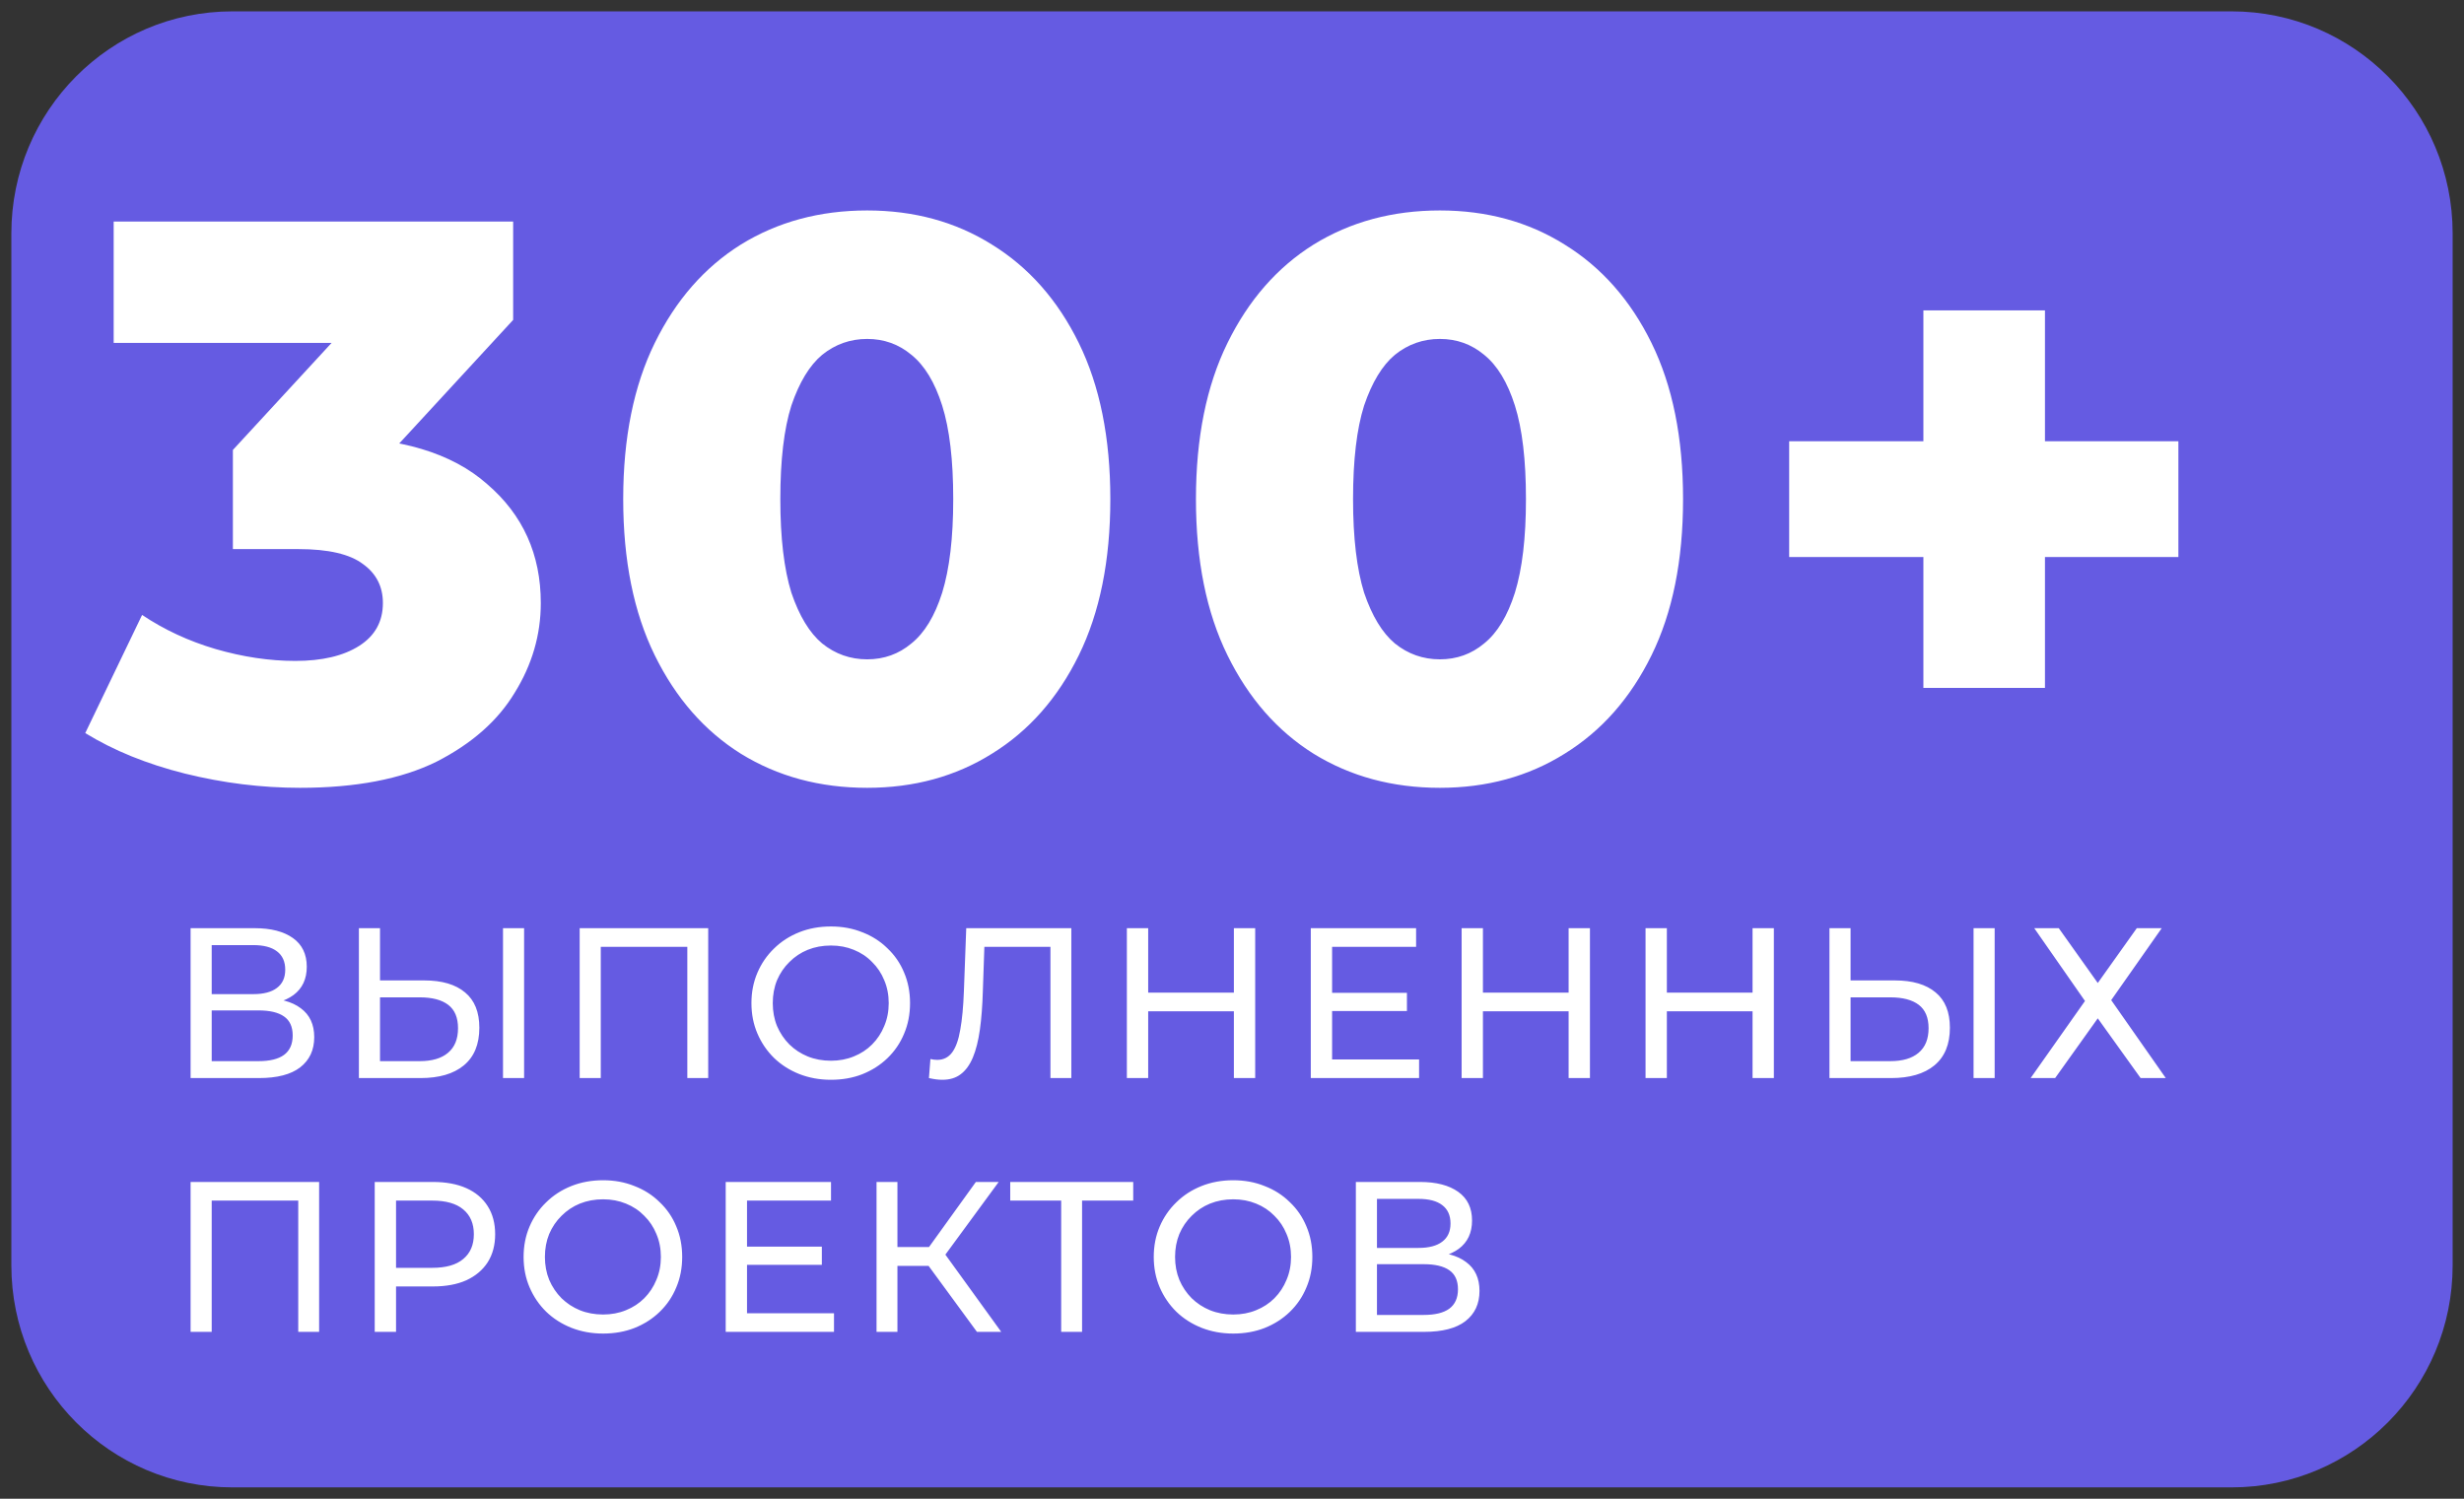 <?xml version="1.0" encoding="UTF-8"?> <svg xmlns="http://www.w3.org/2000/svg" viewBox="6203 5476 217 132" data-guides="{&quot;vertical&quot;:[],&quot;horizontal&quot;:[]}"><rect x="6203" y="5476" width="217" height="132" fill="#333333" stroke="none"/><path fill="#655BE2" stroke="none" fill-opacity="1" stroke-width="1" stroke-opacity="1" clip-rule="evenodd" fill-rule="evenodd" font-size-adjust="none" id="tSvg70d5343dbe" title="Path 9" d="M 6223.468 5477 C 6282.156 5477 6340.844 5477 6399.532 5477C 6410.284 5477 6419 5485.756 6419 5496.558C 6419 5526.853 6419 5557.148 6419 5587.443C 6419 5598.244 6410.284 5607 6399.532 5607C 6340.844 5607 6282.156 5607 6223.468 5607C 6212.716 5607 6204 5598.244 6204 5587.443C 6204 5557.148 6204 5526.853 6204 5496.558C 6204 5485.756 6212.716 5477 6223.468 5477Z" style=""></path><path fill="white" stroke="none" fill-opacity="1" stroke-width="1" stroke-opacity="1" font-size-adjust="none" id="tSvg928b7e4992" title="Path 10" d="M 6229.42 5545.386 C 6226.036 5545.386 6222.652 5544.967 6219.269 5544.128C 6215.931 5543.29 6213.011 5542.103 6210.508 5540.566C 6212.177 5537.097 6213.845 5533.628 6215.514 5530.159C 6217.461 5531.463 6219.616 5532.464 6221.98 5533.162C 6224.391 5533.861 6226.731 5534.21 6229.003 5534.21C 6231.367 5534.21 6233.244 5533.768 6234.635 5532.883C 6236.025 5531.998 6236.721 5530.741 6236.721 5529.111C 6236.721 5527.668 6236.141 5526.527 6234.982 5525.689C 6233.823 5524.804 6231.923 5524.361 6229.281 5524.361C 6227.357 5524.361 6225.434 5524.361 6223.51 5524.361C 6223.51 5521.451 6223.51 5518.541 6223.51 5515.63C 6227.867 5510.904 6232.224 5506.178 6236.582 5501.451C 6237.022 5503.034 6237.462 5504.618 6237.903 5506.201C 6229.605 5506.201 6221.308 5506.201 6213.011 5506.201C 6213.011 5502.639 6213.011 5499.076 6213.011 5495.514C 6224.738 5495.514 6236.466 5495.514 6248.193 5495.514C 6248.193 5498.401 6248.193 5501.288 6248.193 5504.175C 6243.836 5508.902 6239.479 5513.628 6235.121 5518.355C 6232.873 5517.074 6230.625 5515.793 6228.377 5514.513C 6229.629 5514.513 6230.88 5514.513 6232.132 5514.513C 6238.204 5514.513 6242.793 5515.887 6245.899 5518.634C 6249.051 5521.335 6250.627 5524.827 6250.627 5529.111C 6250.627 5531.905 6249.862 5534.536 6248.332 5537.004C 6246.849 5539.472 6244.554 5541.497 6241.449 5543.081C 6238.343 5544.617 6234.333 5545.386 6229.42 5545.386ZM 6279.37 5545.386 C 6275.198 5545.386 6271.49 5544.385 6268.245 5542.382C 6265.047 5540.38 6262.521 5537.493 6260.667 5533.721C 6258.813 5529.949 6257.885 5525.363 6257.885 5519.961C 6257.885 5514.559 6258.813 5509.973 6260.667 5506.201C 6262.521 5502.429 6265.047 5499.542 6268.245 5497.54C 6271.49 5495.537 6275.198 5494.536 6279.37 5494.536C 6283.495 5494.536 6287.158 5495.537 6290.356 5497.54C 6293.601 5499.542 6296.15 5502.429 6298.004 5506.201C 6299.859 5509.973 6300.785 5514.559 6300.785 5519.961C 6300.785 5525.363 6299.859 5529.949 6298.004 5533.721C 6296.15 5537.493 6293.601 5540.38 6290.356 5542.382C 6287.158 5544.385 6283.495 5545.386 6279.37 5545.386ZM 6279.37 5534.07 C 6280.853 5534.07 6282.151 5533.605 6283.264 5532.673C 6284.423 5531.742 6285.327 5530.252 6285.976 5528.203C 6286.624 5526.108 6286.949 5523.36 6286.949 5519.961C 6286.949 5516.515 6286.624 5513.768 6285.976 5511.719C 6285.327 5509.67 6284.423 5508.18 6283.264 5507.249C 6282.151 5506.317 6280.853 5505.852 6279.37 5505.852C 6277.887 5505.852 6276.566 5506.317 6275.407 5507.249C 6274.295 5508.18 6273.391 5509.67 6272.695 5511.719C 6272.046 5513.768 6271.722 5516.515 6271.722 5519.961C 6271.722 5523.36 6272.046 5526.108 6272.695 5528.203C 6273.391 5530.252 6274.295 5531.742 6275.407 5532.673C 6276.566 5533.605 6277.887 5534.07 6279.37 5534.07ZM 6329.809 5545.386 C 6325.637 5545.386 6321.929 5544.385 6318.684 5542.382C 6315.486 5540.38 6312.96 5537.493 6311.106 5533.721C 6309.251 5529.949 6308.325 5525.363 6308.325 5519.961C 6308.325 5514.559 6309.251 5509.973 6311.106 5506.201C 6312.96 5502.429 6315.486 5499.542 6318.684 5497.54C 6321.929 5495.537 6325.637 5494.536 6329.809 5494.536C 6333.934 5494.536 6337.597 5495.537 6340.795 5497.54C 6344.04 5499.542 6346.589 5502.429 6348.443 5506.201C 6350.298 5509.973 6351.224 5514.559 6351.224 5519.961C 6351.224 5525.363 6350.298 5529.949 6348.443 5533.721C 6346.589 5537.493 6344.04 5540.38 6340.795 5542.382C 6337.597 5544.385 6333.934 5545.386 6329.809 5545.386ZM 6329.809 5534.07 C 6331.292 5534.07 6332.59 5533.605 6333.703 5532.673C 6334.862 5531.742 6335.766 5530.252 6336.415 5528.203C 6337.063 5526.108 6337.388 5523.36 6337.388 5519.961C 6337.388 5516.515 6337.063 5513.768 6336.415 5511.719C 6335.766 5509.67 6334.862 5508.18 6333.703 5507.249C 6332.59 5506.317 6331.292 5505.852 6329.809 5505.852C 6328.326 5505.852 6327.005 5506.317 6325.846 5507.249C 6324.734 5508.18 6323.83 5509.67 6323.134 5511.719C 6322.486 5513.768 6322.161 5516.515 6322.161 5519.961C 6322.161 5523.36 6322.486 5526.108 6323.134 5528.203C 6323.83 5530.252 6324.734 5531.742 6325.846 5532.673C 6327.005 5533.605 6328.326 5534.07 6329.809 5534.07ZM 6372.389 5536.585 C 6372.389 5525.502 6372.389 5514.42 6372.389 5503.337C 6375.958 5503.337 6379.527 5503.337 6383.096 5503.337C 6383.096 5514.42 6383.096 5525.502 6383.096 5536.585C 6379.527 5536.585 6375.958 5536.585 6372.389 5536.585ZM 6360.569 5525.06 C 6360.569 5521.661 6360.569 5518.261 6360.569 5514.862C 6371.995 5514.862 6383.421 5514.862 6394.847 5514.862C 6394.847 5518.261 6394.847 5521.661 6394.847 5525.06C 6383.421 5525.06 6371.995 5525.06 6360.569 5525.06Z" style=""></path><path fill="white" stroke="none" fill-opacity="1" stroke-width="1" stroke-opacity="1" font-size-adjust="none" id="tSvg12f85d1e69e" title="Path 11" d="M 6219.785 5570.95 C 6219.785 5566.55 6219.785 5562.149 6219.785 5557.749C 6221.669 5557.749 6223.552 5557.749 6225.436 5557.749C 6226.863 5557.749 6227.983 5558.038 6228.796 5558.616C 6229.61 5559.195 6230.017 5560.037 6230.017 5561.143C 6230.017 5562.225 6229.629 5563.054 6228.853 5563.633C 6228.077 5564.199 6227.057 5564.481 6225.793 5564.481C 6225.905 5564.293 6226.018 5564.104 6226.13 5563.916C 6227.595 5563.916 6228.715 5564.211 6229.491 5564.802C 6230.279 5565.38 6230.674 5566.229 6230.674 5567.348C 6230.674 5568.48 6230.261 5569.366 6229.435 5570.007C 6228.621 5570.636 6227.407 5570.95 6225.793 5570.95C 6223.79 5570.95 6221.788 5570.95 6219.785 5570.95ZM 6221.644 5569.46 C 6223.014 5569.46 6224.385 5569.46 6225.755 5569.46C 6226.756 5569.46 6227.507 5569.278 6228.008 5568.913C 6228.521 5568.536 6228.777 5567.964 6228.777 5567.197C 6228.777 5566.43 6228.521 5565.871 6228.008 5565.519C 6227.507 5565.167 6226.756 5564.991 6225.755 5564.991C 6224.385 5564.991 6223.014 5564.991 6221.644 5564.991C 6221.644 5566.481 6221.644 5567.97 6221.644 5569.46ZM 6221.644 5563.557 C 6222.864 5563.557 6224.084 5563.557 6225.304 5563.557C 6226.218 5563.557 6226.913 5563.375 6227.388 5563.01C 6227.876 5562.646 6228.12 5562.112 6228.12 5561.407C 6228.12 5560.691 6227.876 5560.15 6227.388 5559.786C 6226.913 5559.421 6226.218 5559.239 6225.304 5559.239C 6224.084 5559.239 6222.864 5559.239 6221.644 5559.239C 6221.644 5560.678 6221.644 5562.118 6221.644 5563.557ZM 6240.371 5562.35 C 6241.923 5562.35 6243.119 5562.702 6243.957 5563.407C 6244.796 5564.098 6245.215 5565.135 6245.215 5566.518C 6245.215 5567.977 6244.758 5569.083 6243.844 5569.837C 6242.943 5570.579 6241.673 5570.95 6240.033 5570.95C 6238.225 5570.95 6236.417 5570.95 6234.608 5570.95C 6234.608 5566.55 6234.608 5562.149 6234.608 5557.749C 6235.228 5557.749 6235.847 5557.749 6236.467 5557.749C 6236.467 5559.283 6236.467 5560.817 6236.467 5562.35C 6237.768 5562.35 6239.07 5562.35 6240.371 5562.35ZM 6239.958 5569.46 C 6241.047 5569.46 6241.879 5569.215 6242.455 5568.725C 6243.043 5568.234 6243.338 5567.512 6243.338 5566.556C 6243.338 5565.626 6243.05 5564.94 6242.474 5564.5C 6241.898 5564.06 6241.06 5563.84 6239.958 5563.84C 6238.794 5563.84 6237.631 5563.84 6236.467 5563.84C 6236.467 5565.714 6236.467 5567.587 6236.467 5569.46C 6237.631 5569.46 6238.794 5569.46 6239.958 5569.46ZM 6247.299 5570.95 C 6247.299 5566.55 6247.299 5562.149 6247.299 5557.749C 6247.918 5557.749 6248.538 5557.749 6249.157 5557.749C 6249.157 5562.149 6249.157 5566.55 6249.157 5570.95C 6248.538 5570.95 6247.918 5570.95 6247.299 5570.95ZM 6254.051 5570.95 C 6254.051 5566.55 6254.051 5562.149 6254.051 5557.749C 6257.824 5557.749 6261.598 5557.749 6265.371 5557.749C 6265.371 5562.149 6265.371 5566.55 6265.371 5570.95C 6264.758 5570.95 6264.145 5570.95 6263.531 5570.95C 6263.531 5566.933 6263.531 5562.916 6263.531 5558.899C 6263.681 5559.063 6263.832 5559.226 6263.982 5559.39C 6261.135 5559.39 6258.287 5559.39 6255.44 5559.39C 6255.597 5559.226 6255.753 5559.063 6255.909 5558.899C 6255.909 5562.916 6255.909 5566.933 6255.909 5570.95C 6255.29 5570.95 6254.67 5570.95 6254.051 5570.95ZM 6276.181 5571.101 C 6275.18 5571.101 6274.247 5570.931 6273.384 5570.592C 6272.532 5570.252 6271.794 5569.781 6271.168 5569.177C 6270.542 5568.561 6270.054 5567.845 6269.704 5567.027C 6269.353 5566.21 6269.178 5565.318 6269.178 5564.349C 6269.178 5563.381 6269.353 5562.489 6269.704 5561.672C 6270.054 5560.854 6270.542 5560.144 6271.168 5559.54C 6271.794 5558.924 6272.532 5558.447 6273.384 5558.107C 6274.235 5557.768 6275.167 5557.598 6276.181 5557.598C 6277.182 5557.598 6278.102 5557.768 6278.94 5558.107C 6279.792 5558.434 6280.53 5558.906 6281.156 5559.522C 6281.794 5560.125 6282.282 5560.835 6282.62 5561.653C 6282.97 5562.47 6283.146 5563.369 6283.146 5564.349C 6283.146 5565.33 6282.97 5566.229 6282.62 5567.046C 6282.282 5567.864 6281.794 5568.58 6281.156 5569.196C 6280.53 5569.8 6279.792 5570.271 6278.94 5570.611C 6278.102 5570.938 6277.182 5571.101 6276.181 5571.101ZM 6276.181 5569.423 C 6276.907 5569.423 6277.576 5569.297 6278.19 5569.045C 6278.815 5568.794 6279.354 5568.442 6279.804 5567.989C 6280.267 5567.524 6280.624 5566.983 6280.874 5566.367C 6281.137 5565.751 6281.268 5565.079 6281.268 5564.349C 6281.268 5563.62 6281.137 5562.948 6280.874 5562.332C 6280.624 5561.716 6280.267 5561.181 6279.804 5560.729C 6279.354 5560.263 6278.815 5559.905 6278.19 5559.654C 6277.576 5559.402 6276.907 5559.276 6276.181 5559.276C 6275.442 5559.276 6274.76 5559.402 6274.135 5559.654C 6273.521 5559.905 6272.983 5560.263 6272.52 5560.729C 6272.057 5561.181 6271.694 5561.716 6271.431 5562.332C 6271.181 5562.948 6271.056 5563.62 6271.056 5564.349C 6271.056 5565.079 6271.181 5565.751 6271.431 5566.367C 6271.694 5566.983 6272.057 5567.524 6272.52 5567.989C 6272.983 5568.442 6273.521 5568.794 6274.135 5569.045C 6274.76 5569.297 6275.442 5569.423 6276.181 5569.423ZM 6285.992 5571.101 C 6285.804 5571.101 6285.617 5571.088 6285.429 5571.063C 6285.241 5571.038 6285.035 5571 6284.81 5570.95C 6284.853 5570.391 6284.897 5569.831 6284.941 5569.272C 6285.141 5569.322 6285.341 5569.347 6285.542 5569.347C 6286.092 5569.347 6286.53 5569.127 6286.856 5568.687C 6287.181 5568.247 6287.419 5567.581 6287.569 5566.688C 6287.732 5565.795 6287.838 5564.67 6287.888 5563.312C 6287.957 5561.458 6288.026 5559.603 6288.095 5557.749C 6291.18 5557.749 6294.265 5557.749 6297.35 5557.749C 6297.35 5562.149 6297.35 5566.55 6297.35 5570.95C 6296.737 5570.95 6296.123 5570.95 6295.51 5570.95C 6295.51 5566.933 6295.51 5562.916 6295.51 5558.899C 6295.66 5559.063 6295.811 5559.226 6295.961 5559.39C 6293.739 5559.39 6291.518 5559.39 6289.296 5559.39C 6289.434 5559.22 6289.572 5559.05 6289.709 5558.88C 6289.659 5560.339 6289.609 5561.797 6289.559 5563.256C 6289.522 5564.563 6289.434 5565.707 6289.296 5566.688C 6289.159 5567.669 6288.952 5568.486 6288.677 5569.14C 6288.401 5569.793 6288.045 5570.284 6287.607 5570.611C 6287.181 5570.938 6286.643 5571.101 6285.992 5571.101ZM 6311.665 5557.749 C 6312.291 5557.749 6312.917 5557.749 6313.543 5557.749C 6313.543 5562.149 6313.543 5566.55 6313.543 5570.95C 6312.917 5570.95 6312.291 5570.95 6311.665 5570.95C 6311.665 5566.55 6311.665 5562.149 6311.665 5557.749ZM 6304.119 5570.95 C 6303.493 5570.95 6302.867 5570.95 6302.241 5570.95C 6302.241 5566.55 6302.241 5562.149 6302.241 5557.749C 6302.867 5557.749 6303.493 5557.749 6304.119 5557.749C 6304.119 5562.149 6304.119 5566.55 6304.119 5570.95ZM 6311.834 5565.066 C 6309.2 5565.066 6306.565 5565.066 6303.931 5565.066C 6303.931 5564.519 6303.931 5563.972 6303.931 5563.425C 6306.565 5563.425 6309.2 5563.425 6311.834 5563.425C 6311.834 5563.972 6311.834 5564.519 6311.834 5565.066ZM 6320.147 5563.444 C 6322.4 5563.444 6324.653 5563.444 6326.906 5563.444C 6326.906 5563.979 6326.906 5564.513 6326.906 5565.047C 6324.653 5565.047 6322.4 5565.047 6320.147 5565.047C 6320.147 5564.513 6320.147 5563.979 6320.147 5563.444ZM 6320.316 5569.309 C 6322.869 5569.309 6325.423 5569.309 6327.976 5569.309C 6327.976 5569.856 6327.976 5570.403 6327.976 5570.95C 6324.797 5570.95 6321.618 5570.95 6318.439 5570.95C 6318.439 5566.55 6318.439 5562.149 6318.439 5557.749C 6321.53 5557.749 6324.622 5557.749 6327.713 5557.749C 6327.713 5558.296 6327.713 5558.843 6327.713 5559.39C 6325.247 5559.39 6322.782 5559.39 6320.316 5559.39C 6320.316 5562.696 6320.316 5566.003 6320.316 5569.309ZM 6341.146 5557.749 C 6341.772 5557.749 6342.398 5557.749 6343.023 5557.749C 6343.023 5562.149 6343.023 5566.55 6343.023 5570.95C 6342.398 5570.95 6341.772 5570.95 6341.146 5570.95C 6341.146 5566.55 6341.146 5562.149 6341.146 5557.749ZM 6333.599 5570.95 C 6332.974 5570.95 6332.348 5570.95 6331.722 5570.95C 6331.722 5566.55 6331.722 5562.149 6331.722 5557.749C 6332.348 5557.749 6332.974 5557.749 6333.599 5557.749C 6333.599 5562.149 6333.599 5566.55 6333.599 5570.95ZM 6341.315 5565.066 C 6338.681 5565.066 6336.046 5565.066 6333.412 5565.066C 6333.412 5564.519 6333.412 5563.972 6333.412 5563.425C 6336.046 5563.425 6338.681 5563.425 6341.315 5563.425C 6341.315 5563.972 6341.315 5564.519 6341.315 5565.066ZM 6357.344 5557.749 C 6357.97 5557.749 6358.595 5557.749 6359.221 5557.749C 6359.221 5562.149 6359.221 5566.55 6359.221 5570.95C 6358.595 5570.95 6357.97 5570.95 6357.344 5570.95C 6357.344 5566.55 6357.344 5562.149 6357.344 5557.749ZM 6349.797 5570.95 C 6349.171 5570.95 6348.545 5570.95 6347.92 5570.95C 6347.92 5566.55 6347.92 5562.149 6347.92 5557.749C 6348.545 5557.749 6349.171 5557.749 6349.797 5557.749C 6349.797 5562.149 6349.797 5566.55 6349.797 5570.95ZM 6357.513 5565.066 C 6354.878 5565.066 6352.244 5565.066 6349.609 5565.066C 6349.609 5564.519 6349.609 5563.972 6349.609 5563.425C 6352.244 5563.425 6354.878 5563.425 6357.513 5563.425C 6357.513 5563.972 6357.513 5564.519 6357.513 5565.066ZM 6369.881 5562.35 C 6371.433 5562.35 6372.628 5562.702 6373.466 5563.407C 6374.305 5564.098 6374.724 5565.135 6374.724 5566.518C 6374.724 5567.977 6374.267 5569.083 6373.354 5569.837C 6372.453 5570.579 6371.182 5570.95 6369.543 5570.95C 6367.734 5570.95 6365.926 5570.95 6364.117 5570.95C 6364.117 5566.55 6364.117 5562.149 6364.117 5557.749C 6364.737 5557.749 6365.356 5557.749 6365.976 5557.749C 6365.976 5559.283 6365.976 5560.817 6365.976 5562.35C 6367.277 5562.35 6368.579 5562.35 6369.881 5562.35ZM 6369.468 5569.46 C 6370.556 5569.46 6371.389 5569.215 6371.964 5568.725C 6372.553 5568.234 6372.847 5567.512 6372.847 5566.556C 6372.847 5565.626 6372.559 5564.94 6371.983 5564.5C 6371.408 5564.06 6370.569 5563.84 6369.468 5563.84C 6368.304 5563.84 6367.14 5563.84 6365.976 5563.84C 6365.976 5565.714 6365.976 5567.587 6365.976 5569.46C 6367.14 5569.46 6368.304 5569.46 6369.468 5569.46ZM 6376.808 5570.95 C 6376.808 5566.55 6376.808 5562.149 6376.808 5557.749C 6377.427 5557.749 6378.047 5557.749 6378.666 5557.749C 6378.666 5562.149 6378.666 5566.55 6378.666 5570.95C 6378.047 5570.95 6377.427 5570.95 6376.808 5570.95ZM 6382.153 5557.749 C 6382.872 5557.749 6383.592 5557.749 6384.312 5557.749C 6385.457 5559.358 6386.602 5560.967 6387.747 5562.577C 6388.892 5560.967 6390.037 5559.358 6391.183 5557.749C 6391.915 5557.749 6392.647 5557.749 6393.379 5557.749C 6391.896 5559.861 6390.413 5561.973 6388.93 5564.085C 6390.532 5566.374 6392.134 5568.662 6393.736 5570.95C 6392.997 5570.95 6392.259 5570.95 6391.52 5570.95C 6390.263 5569.196 6389.005 5567.442 6387.747 5565.688C 6386.496 5567.442 6385.244 5569.196 6383.992 5570.95C 6383.273 5570.95 6382.553 5570.95 6381.834 5570.95C 6383.429 5568.687 6385.025 5566.424 6386.621 5564.161C 6385.131 5562.024 6383.642 5559.886 6382.153 5557.749ZM 6219.785 5593.302 C 6219.785 5588.901 6219.785 5584.501 6219.785 5580.1C 6223.559 5580.1 6227.332 5580.1 6231.105 5580.1C 6231.105 5584.501 6231.105 5588.901 6231.105 5593.302C 6230.492 5593.302 6229.879 5593.302 6229.266 5593.302C 6229.266 5589.285 6229.266 5585.268 6229.266 5581.251C 6229.416 5581.414 6229.566 5581.578 6229.716 5581.741C 6226.869 5581.741 6224.022 5581.741 6221.174 5581.741C 6221.331 5581.578 6221.487 5581.414 6221.644 5581.251C 6221.644 5585.268 6221.644 5589.285 6221.644 5593.302C 6221.024 5593.302 6220.405 5593.302 6219.785 5593.302ZM 6236.001 5593.302 C 6236.001 5588.901 6236.001 5584.501 6236.001 5580.1C 6237.71 5580.1 6239.418 5580.1 6241.126 5580.1C 6242.278 5580.1 6243.26 5580.283 6244.074 5580.647C 6244.887 5581.012 6245.513 5581.54 6245.951 5582.231C 6246.389 5582.923 6246.608 5583.746 6246.608 5584.702C 6246.608 5585.657 6246.389 5586.481 6245.951 5587.172C 6245.513 5587.851 6244.887 5588.379 6244.074 5588.757C 6243.26 5589.121 6242.278 5589.303 6241.126 5589.303C 6239.762 5589.303 6238.398 5589.303 6237.034 5589.303C 6237.315 5589.008 6237.597 5588.712 6237.879 5588.417C 6237.879 5590.045 6237.879 5591.673 6237.879 5593.302C 6237.253 5593.302 6236.627 5593.302 6236.001 5593.302ZM 6237.879 5588.606 C 6237.597 5588.291 6237.315 5587.977 6237.034 5587.663C 6238.379 5587.663 6239.725 5587.663 6241.07 5587.663C 6242.272 5587.663 6243.179 5587.405 6243.792 5586.889C 6244.418 5586.374 6244.731 5585.645 6244.731 5584.702C 6244.731 5583.759 6244.418 5583.03 6243.792 5582.514C 6243.179 5581.999 6242.272 5581.741 6241.07 5581.741C 6239.725 5581.741 6238.379 5581.741 6237.034 5581.741C 6237.315 5581.427 6237.597 5581.112 6237.879 5580.798C 6237.879 5583.401 6237.879 5586.003 6237.879 5588.606ZM 6256.114 5593.452 C 6255.113 5593.452 6254.181 5593.283 6253.317 5592.943C 6252.466 5592.604 6251.728 5592.132 6251.102 5591.529C 6250.476 5590.913 6249.988 5590.196 6249.638 5589.379C 6249.287 5588.562 6249.112 5587.669 6249.112 5586.701C 6249.112 5585.733 6249.287 5584.84 6249.638 5584.023C 6249.988 5583.206 6250.476 5582.495 6251.102 5581.892C 6251.728 5581.276 6252.466 5580.798 6253.317 5580.459C 6254.168 5580.119 6255.101 5579.949 6256.114 5579.949C 6257.116 5579.949 6258.036 5580.119 6258.874 5580.459C 6259.725 5580.785 6260.464 5581.257 6261.089 5581.873C 6261.728 5582.476 6262.216 5583.187 6262.554 5584.004C 6262.904 5584.821 6263.079 5585.72 6263.079 5586.701C 6263.079 5587.682 6262.904 5588.58 6262.554 5589.398C 6262.216 5590.215 6261.728 5590.932 6261.089 5591.548C 6260.464 5592.151 6259.725 5592.623 6258.874 5592.962C 6258.036 5593.289 6257.116 5593.452 6256.114 5593.452ZM 6256.114 5591.774 C 6256.84 5591.774 6257.51 5591.648 6258.123 5591.397C 6258.749 5591.145 6259.287 5590.793 6259.738 5590.341C 6260.201 5589.875 6260.557 5589.335 6260.808 5588.719C 6261.071 5588.103 6261.202 5587.43 6261.202 5586.701C 6261.202 5585.972 6261.071 5585.299 6260.808 5584.683C 6260.557 5584.067 6260.201 5583.533 6259.738 5583.08C 6259.287 5582.615 6258.749 5582.256 6258.123 5582.005C 6257.51 5581.754 6256.84 5581.628 6256.114 5581.628C 6255.376 5581.628 6254.694 5581.754 6254.068 5582.005C 6253.455 5582.256 6252.917 5582.615 6252.454 5583.08C 6251.991 5583.533 6251.628 5584.067 6251.365 5584.683C 6251.115 5585.299 6250.989 5585.972 6250.989 5586.701C 6250.989 5587.43 6251.115 5588.103 6251.365 5588.719C 6251.628 5589.335 6251.991 5589.875 6252.454 5590.341C 6252.917 5590.793 6253.455 5591.145 6254.068 5591.397C 6254.694 5591.648 6255.376 5591.774 6256.114 5591.774ZM 6268.62 5585.796 C 6270.873 5585.796 6273.126 5585.796 6275.378 5585.796C 6275.378 5586.33 6275.378 5586.864 6275.378 5587.399C 6273.126 5587.399 6270.873 5587.399 6268.62 5587.399C 6268.62 5586.864 6268.62 5586.33 6268.62 5585.796ZM 6268.789 5591.661 C 6271.342 5591.661 6273.896 5591.661 6276.449 5591.661C 6276.449 5592.208 6276.449 5592.755 6276.449 5593.302C 6273.27 5593.302 6270.091 5593.302 6266.912 5593.302C 6266.912 5588.901 6266.912 5584.501 6266.912 5580.1C 6270.003 5580.1 6273.095 5580.1 6276.186 5580.1C 6276.186 5580.647 6276.186 5581.194 6276.186 5581.741C 6273.72 5581.741 6271.255 5581.741 6268.789 5581.741C 6268.789 5585.048 6268.789 5588.354 6268.789 5591.661ZM 6289.037 5593.302 C 6287.447 5591.133 6285.858 5588.964 6284.269 5586.795C 6284.775 5586.481 6285.282 5586.167 6285.789 5585.852C 6287.585 5588.335 6289.381 5590.818 6291.177 5593.302C 6290.464 5593.302 6289.75 5593.302 6289.037 5593.302ZM 6280.195 5593.302 C 6280.195 5588.901 6280.195 5584.501 6280.195 5580.1C 6280.808 5580.1 6281.421 5580.1 6282.035 5580.1C 6282.035 5584.501 6282.035 5588.901 6282.035 5593.302C 6281.421 5593.302 6280.808 5593.302 6280.195 5593.302ZM 6281.471 5587.493 C 6281.471 5586.94 6281.471 5586.387 6281.471 5585.833C 6282.892 5585.833 6284.312 5585.833 6285.733 5585.833C 6285.733 5586.387 6285.733 5586.94 6285.733 5587.493C 6284.312 5587.493 6282.892 5587.493 6281.471 5587.493ZM 6285.958 5586.908 C 6285.382 5586.82 6284.807 5586.732 6284.231 5586.644C 6285.802 5584.463 6287.372 5582.282 6288.943 5580.1C 6289.613 5580.1 6290.282 5580.1 6290.952 5580.1C 6289.287 5582.37 6287.623 5584.639 6285.958 5586.908ZM 6296.456 5593.302 C 6296.456 5589.285 6296.456 5585.268 6296.456 5581.251C 6296.612 5581.414 6296.769 5581.578 6296.925 5581.741C 6295.273 5581.741 6293.621 5581.741 6291.969 5581.741C 6291.969 5581.194 6291.969 5580.647 6291.969 5580.1C 6295.58 5580.1 6299.19 5580.1 6302.801 5580.1C 6302.801 5580.647 6302.801 5581.194 6302.801 5581.741C 6301.149 5581.741 6299.497 5581.741 6297.845 5581.741C 6297.995 5581.578 6298.145 5581.414 6298.296 5581.251C 6298.296 5585.268 6298.296 5589.285 6298.296 5593.302C 6297.682 5593.302 6297.069 5593.302 6296.456 5593.302ZM 6311.611 5593.452 C 6310.61 5593.452 6309.678 5593.283 6308.814 5592.943C 6307.963 5592.604 6307.225 5592.132 6306.599 5591.529C 6305.973 5590.913 6305.485 5590.196 6305.134 5589.379C 6304.784 5588.562 6304.609 5587.669 6304.609 5586.701C 6304.609 5585.733 6304.784 5584.84 6305.134 5584.023C 6305.485 5583.206 6305.973 5582.495 6306.599 5581.892C 6307.225 5581.276 6307.963 5580.798 6308.814 5580.459C 6309.665 5580.119 6310.597 5579.949 6311.611 5579.949C 6312.612 5579.949 6313.532 5580.119 6314.371 5580.459C 6315.222 5580.785 6315.96 5581.257 6316.586 5581.873C 6317.224 5582.476 6317.712 5583.187 6318.05 5584.004C 6318.401 5584.821 6318.576 5585.72 6318.576 5586.701C 6318.576 5587.682 6318.401 5588.58 6318.05 5589.398C 6317.712 5590.215 6317.224 5590.932 6316.586 5591.548C 6315.96 5592.151 6315.222 5592.623 6314.371 5592.962C 6313.532 5593.289 6312.612 5593.452 6311.611 5593.452ZM 6311.611 5591.774 C 6312.337 5591.774 6313.007 5591.648 6313.62 5591.397C 6314.246 5591.145 6314.784 5590.793 6315.234 5590.341C 6315.697 5589.875 6316.054 5589.335 6316.304 5588.719C 6316.567 5588.103 6316.699 5587.43 6316.699 5586.701C 6316.699 5585.972 6316.567 5585.299 6316.304 5584.683C 6316.054 5584.067 6315.697 5583.533 6315.234 5583.08C 6314.784 5582.615 6314.246 5582.256 6313.62 5582.005C 6313.007 5581.754 6312.337 5581.628 6311.611 5581.628C 6310.873 5581.628 6310.191 5581.754 6309.565 5582.005C 6308.952 5582.256 6308.414 5582.615 6307.95 5583.08C 6307.487 5583.533 6307.124 5584.067 6306.862 5584.683C 6306.611 5585.299 6306.486 5585.972 6306.486 5586.701C 6306.486 5587.43 6306.611 5588.103 6306.862 5588.719C 6307.124 5589.335 6307.487 5589.875 6307.95 5590.341C 6308.414 5590.793 6308.952 5591.145 6309.565 5591.397C 6310.191 5591.648 6310.873 5591.774 6311.611 5591.774ZM 6322.408 5593.302 C 6322.408 5588.901 6322.408 5584.501 6322.408 5580.1C 6324.292 5580.1 6326.176 5580.1 6328.059 5580.1C 6329.486 5580.1 6330.606 5580.389 6331.42 5580.968C 6332.233 5581.546 6332.64 5582.388 6332.64 5583.495C 6332.64 5584.576 6332.252 5585.406 6331.476 5585.984C 6330.7 5586.55 6329.68 5586.833 6328.416 5586.833C 6328.528 5586.644 6328.641 5586.456 6328.754 5586.267C 6330.218 5586.267 6331.338 5586.563 6332.114 5587.153C 6332.903 5587.732 6333.297 5588.58 6333.297 5589.699C 6333.297 5590.831 6332.884 5591.717 6332.058 5592.359C 6331.244 5592.987 6330.03 5593.302 6328.416 5593.302C 6326.413 5593.302 6324.411 5593.302 6322.408 5593.302ZM 6324.267 5591.812 C 6325.637 5591.812 6327.008 5591.812 6328.378 5591.812C 6329.38 5591.812 6330.13 5591.629 6330.631 5591.265C 6331.144 5590.888 6331.401 5590.316 6331.401 5589.549C 6331.401 5588.782 6331.144 5588.222 6330.631 5587.87C 6330.13 5587.518 6329.38 5587.342 6328.378 5587.342C 6327.008 5587.342 6325.637 5587.342 6324.267 5587.342C 6324.267 5588.832 6324.267 5590.322 6324.267 5591.812ZM 6324.267 5585.909 C 6325.487 5585.909 6326.708 5585.909 6327.928 5585.909C 6328.841 5585.909 6329.536 5585.726 6330.012 5585.362C 6330.5 5584.997 6330.744 5584.463 6330.744 5583.759C 6330.744 5583.042 6330.5 5582.502 6330.012 5582.137C 6329.536 5581.772 6328.841 5581.59 6327.928 5581.59C 6326.708 5581.59 6325.487 5581.59 6324.267 5581.59C 6324.267 5583.03 6324.267 5584.469 6324.267 5585.909Z" style=""></path><defs></defs></svg> 